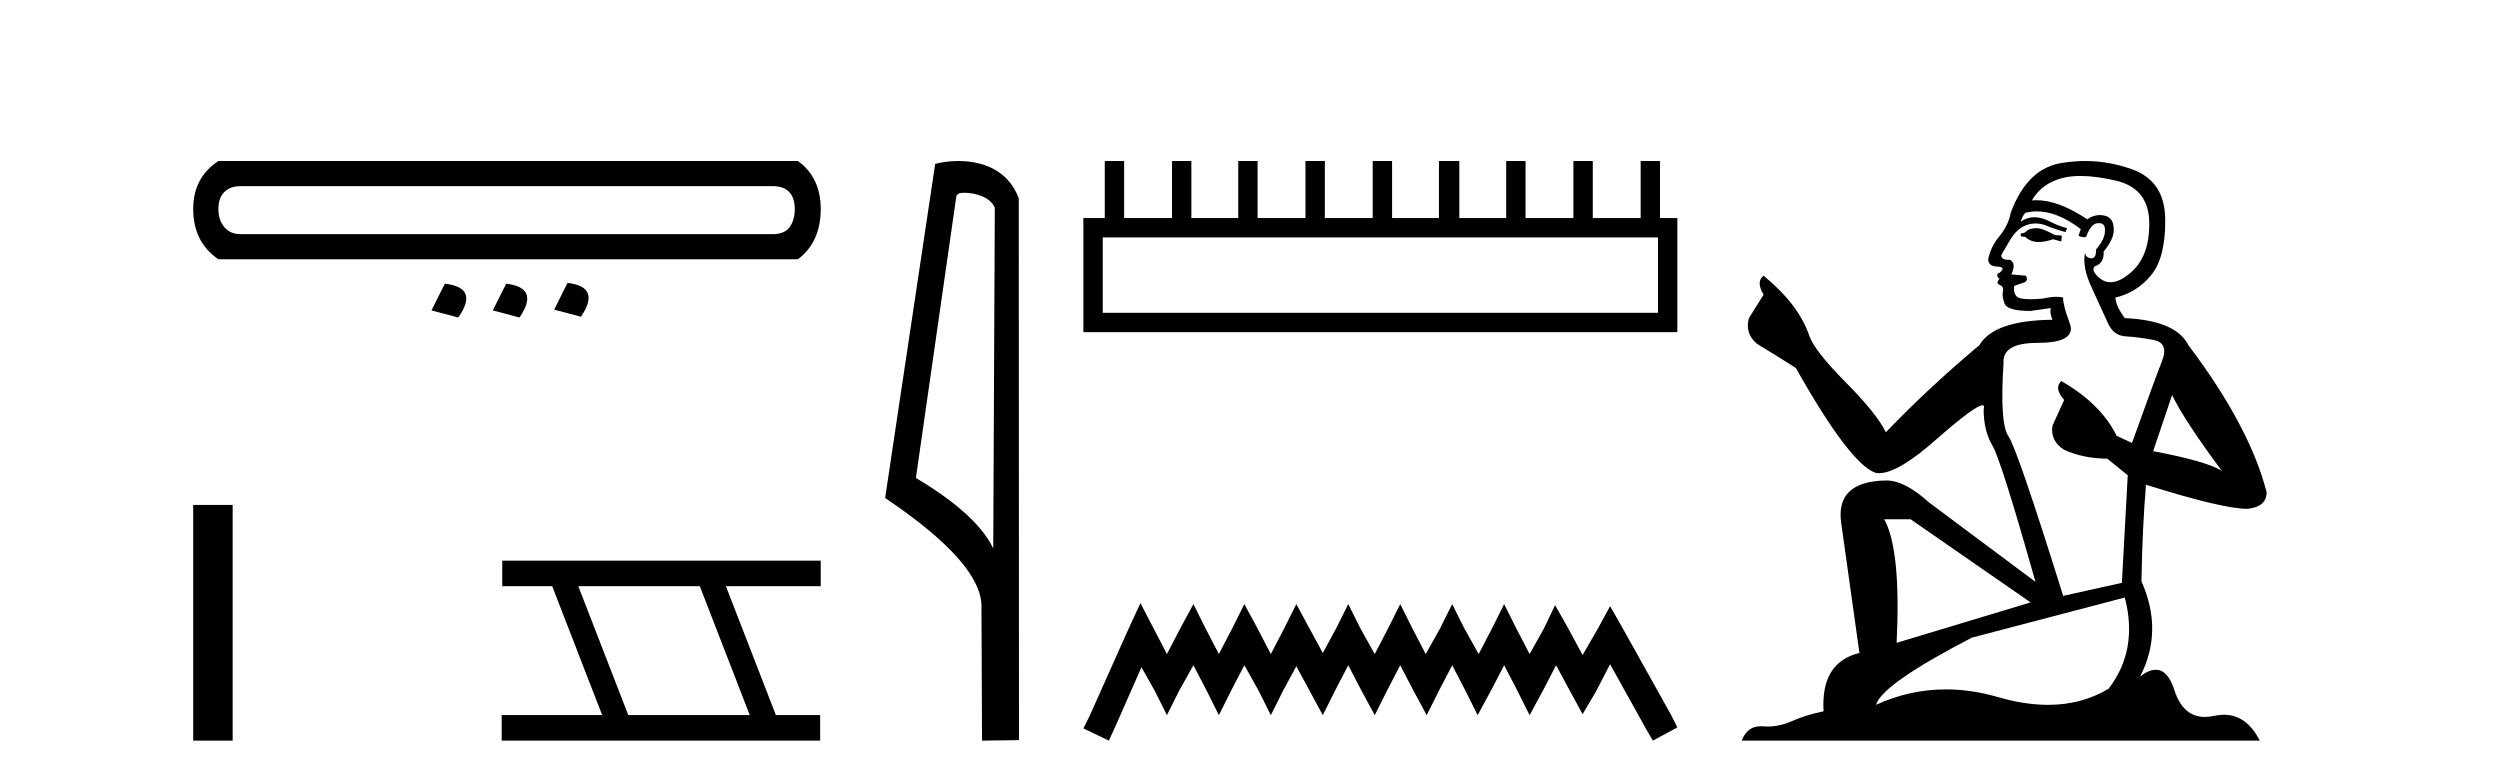 <?xml version='1.0' encoding='UTF-8' standalone='yes'?><svg xmlns='http://www.w3.org/2000/svg' xmlns:xlink='http://www.w3.org/1999/xlink' width='131.0' height='41.0' ><path d='M 40.493 9.755 Q 41.07 9.755 41.358 10.064 Q 41.646 10.373 41.646 10.95 Q 41.646 11.527 41.379 11.898 Q 41.111 12.269 40.493 12.269 L 12.597 12.269 Q 12.061 12.269 11.752 11.898 Q 11.443 11.527 11.443 10.95 Q 11.443 10.373 11.752 10.064 Q 12.061 9.755 12.597 9.755 ZM 11.443 8.437 Q 10.124 9.302 10.124 10.95 Q 10.124 12.681 11.443 13.587 L 41.811 13.587 Q 43.006 12.681 43.006 10.95 Q 43.006 9.302 41.811 8.437 ZM 29.738 14.824 L 29.038 16.225 L 30.439 16.596 Q 31.51 15.03 29.738 14.824 ZM 23.31 14.865 L 22.609 16.266 L 24.01 16.637 Q 25.123 15.071 23.31 14.865 ZM 26.524 14.865 L 25.823 16.266 L 27.224 16.637 Q 28.296 15.071 26.524 14.865 Z' style='fill:#000000;stroke:none' /><path d='M 10.124 26.458 L 10.124 38.809 L 12.191 38.809 L 12.191 26.458 Z' style='fill:#000000;stroke:none' /><path d='M 36.67 30.718 L 39.288 37.471 L 32.922 37.471 L 30.304 30.718 ZM 26.318 29.379 L 26.318 30.718 L 28.936 30.718 L 31.554 37.471 L 26.288 37.471 L 26.288 38.809 L 42.976 38.809 L 42.976 37.471 L 40.656 37.471 L 38.038 30.718 L 43.006 30.718 L 43.006 29.379 Z' style='fill:#000000;stroke:none' /><path d='M 50.516 10.1 C 51.141 10.1 51.905 10.34 52.128 10.89 L 52.046 28.751 L 52.046 28.751 C 51.729 28.034 50.788 26.699 47.993 25.046 L 50.115 10.263 C 50.215 10.157 50.212 10.1 50.516 10.1 ZM 52.046 28.751 L 52.046 28.751 C 52.046 28.751 52.046 28.751 52.046 28.751 L 52.046 28.751 L 52.046 28.751 ZM 50.219 8.437 C 49.741 8.437 49.309 8.505 49.004 8.588 L 46.381 26.094 C 47.768 27.044 51.582 29.648 51.429 31.91 L 51.458 38.809 L 53.394 38.783 L 53.384 10.393 C 52.808 8.837 51.377 8.437 50.219 8.437 Z' style='fill:#000000;stroke:none' /><path d='M 86.878 12.441 L 86.878 16.391 L 57.784 16.391 L 57.784 12.441 ZM 57.89 8.437 L 57.89 11.426 L 56.769 11.426 L 56.769 17.405 L 87.893 17.405 L 87.893 11.426 L 86.985 11.426 L 86.985 8.437 L 85.971 8.437 L 85.971 11.426 L 83.462 11.426 L 83.462 8.437 L 82.447 8.437 L 82.447 11.426 L 79.938 11.426 L 79.938 8.437 L 78.924 8.437 L 78.924 11.426 L 76.468 11.426 L 76.468 8.437 L 75.401 8.437 L 75.401 11.426 L 72.945 11.426 L 72.945 8.437 L 71.93 8.437 L 71.93 11.426 L 69.421 11.426 L 69.421 8.437 L 68.407 8.437 L 68.407 11.426 L 65.898 11.426 L 65.898 8.437 L 64.884 8.437 L 64.884 11.426 L 62.428 11.426 L 62.428 8.437 L 61.414 8.437 L 61.414 11.426 L 58.905 11.426 L 58.905 8.437 Z' style='fill:#000000;stroke:none' /><path d='M 59.759 31.602 L 59.118 32.99 L 57.09 37.528 L 56.769 38.169 L 58.104 38.809 L 58.424 38.115 L 59.812 34.966 L 60.506 36.193 L 61.147 37.475 L 61.787 36.193 L 62.535 34.859 L 63.229 36.193 L 63.869 37.475 L 64.51 36.193 L 65.204 34.859 L 65.951 36.193 L 66.592 37.475 L 67.233 36.193 L 67.927 34.912 L 68.621 36.193 L 69.315 37.475 L 69.955 36.193 L 70.649 34.859 L 71.343 36.193 L 72.037 37.475 L 72.678 36.193 L 73.372 34.859 L 74.066 36.193 L 74.76 37.475 L 75.401 36.193 L 76.095 34.859 L 76.789 36.193 L 77.429 37.475 L 78.123 36.193 L 78.817 34.859 L 79.511 36.193 L 80.152 37.475 L 80.846 36.193 L 81.54 34.859 L 82.287 36.247 L 82.928 37.421 L 83.622 36.247 L 84.369 34.805 L 86.238 38.169 L 86.611 38.809 L 87.893 38.115 L 87.572 37.475 L 85.01 32.884 L 84.369 31.763 L 83.729 32.937 L 82.928 34.325 L 82.18 32.937 L 81.486 31.709 L 80.899 32.937 L 80.152 34.272 L 79.458 32.937 L 78.817 31.656 L 78.177 32.937 L 77.483 34.272 L 76.735 32.937 L 76.095 31.656 L 75.454 32.937 L 74.707 34.272 L 74.013 32.937 L 73.372 31.656 L 72.731 32.937 L 72.037 34.272 L 71.29 32.937 L 70.649 31.656 L 70.009 32.937 L 69.315 34.218 L 68.621 32.937 L 67.927 31.656 L 67.286 32.937 L 66.592 34.272 L 65.898 32.937 L 65.204 31.656 L 64.563 32.937 L 63.869 34.272 L 63.175 32.937 L 62.535 31.656 L 61.841 32.937 L 61.147 34.272 L 60.453 32.937 L 59.759 31.602 Z' style='fill:#000000;stroke:none' /><path d='M 106.779 11.955 Q 106.352 11.955 106.215 12.091 Q 106.095 12.228 105.89 12.228 L 105.89 12.382 L 106.13 12.416 Q 106.395 12.681 106.834 12.681 Q 107.16 12.681 107.582 12.535 L 108.009 12.655 L 108.043 12.348 L 107.667 12.313 Q 107.12 12.006 106.779 11.955 ZM 109.016 9.22 Q 109.805 9.22 110.845 9.46 Q 112.604 9.853 112.621 11.681 Q 112.638 13.492 111.596 14.329 Q 111.045 14.788 110.593 14.788 Q 110.204 14.788 109.888 14.449 Q 109.58 14.141 109.768 13.953 Q 110.264 13.8 110.23 13.185 Q 110.759 12.535 110.759 12.074 Q 110.792 11.27 110.021 11.27 Q 109.989 11.27 109.956 11.271 Q 109.615 11.305 109.375 11.493 Q 107.864 10.491 106.715 10.491 Q 106.591 10.491 106.471 10.503 L 106.471 10.503 Q 106.967 9.631 108.026 9.341 Q 108.458 9.22 109.016 9.22 ZM 113.817 20.701 Q 114.483 22.068 116.431 24.682 Q 115.696 24.186 112.826 23.639 L 113.817 20.701 ZM 106.734 11.076 Q 107.811 11.076 109.034 12.006 L 108.914 12.348 Q 109.058 12.431 109.193 12.431 Q 109.251 12.431 109.307 12.416 Q 109.58 11.698 109.922 11.698 Q 109.963 11.693 110 11.693 Q 110.329 11.693 110.298 12.108 Q 110.298 12.535 109.837 13.065 Q 109.837 13.538 109.607 13.538 Q 109.571 13.538 109.529 13.526 Q 109.222 13.458 109.273 13.185 L 109.273 13.185 Q 109.068 13.953 109.632 15.132 Q 110.178 16.328 110.469 16.96 Q 110.759 17.592 111.391 17.626 Q 112.023 17.66 112.843 17.814 Q 113.663 17.968 113.287 18.925 Q 112.912 19.881 111.716 23.212 L 110.913 22.837 Q 110.076 21.145 108.009 19.967 L 108.009 19.967 Q 107.616 20.342 108.163 20.957 L 107.548 22.307 Q 107.428 23.11 108.163 23.571 Q 109.187 24.032 110.417 24.032 L 111.494 24.904 L 111.186 30.541 L 108.111 31.224 Q 105.703 23.52 105.241 22.854 Q 104.78 22.187 104.985 19.044 Q 104.9 17.968 106.745 17.968 Q 108.658 17.968 108.504 17.097 L 108.265 16.396 Q 108.077 15.747 108.111 15.593 Q 107.961 15.552 107.761 15.552 Q 107.462 15.552 107.052 15.645 Q 106.665 15.679 106.384 15.679 Q 105.822 15.679 105.685 15.542 Q 105.48 15.337 105.549 14.978 L 106.095 14.79 Q 106.283 14.688 106.164 14.449 L 105.395 14.38 Q 105.668 13.8 105.327 13.612 Q 105.275 13.615 105.23 13.615 Q 104.865 13.615 104.865 13.373 Q 104.985 13.15 105.344 12.553 Q 105.703 11.955 106.215 11.784 Q 106.445 11.71 106.672 11.71 Q 106.967 11.71 107.257 11.835 Q 107.77 12.04 108.231 12.16 L 108.316 11.955 Q 107.889 11.852 107.428 11.613 Q 106.984 11.382 106.599 11.382 Q 106.215 11.382 105.89 11.613 Q 105.976 11.305 106.13 11.152 Q 106.426 11.076 106.734 11.076 ZM 100.116 27.21 L 106.403 31.566 L 99.382 33.684 Q 99.621 28.816 98.733 27.21 ZM 111.34 31.31 Q 112.057 34.06 110.486 36.093 Q 109.078 36.934 107.316 36.934 Q 106.106 36.934 104.729 36.537 Q 103.317 36.124 101.966 36.124 Q 100.078 36.124 98.306 36.93 Q 98.613 35.854 103.328 33.411 L 111.34 31.31 ZM 109.261 8.437 Q 108.714 8.437 108.163 8.521 Q 106.249 8.743 105.361 11.152 Q 105.241 11.801 104.78 12.365 Q 104.319 12.911 104.182 13.578 Q 104.182 13.953 104.66 13.97 Q 105.139 13.988 104.78 14.295 Q 104.626 14.329 104.66 14.449 Q 104.678 14.568 104.78 14.603 Q 104.558 14.842 104.78 14.927 Q 105.019 15.03 104.951 15.269 Q 104.9 15.525 105.036 15.901 Q 105.173 16.294 106.403 16.294 L 107.462 16.14 L 107.462 16.14 Q 107.394 16.396 107.548 16.755 Q 104.473 16.789 103.721 18.087 Q 101.141 20.24 98.818 22.649 Q 98.357 21.692 96.717 20.035 Q 95.094 18.395 94.821 17.626 Q 94.257 15.952 92.412 14.449 Q 92.002 14.756 92.412 15.44 L 91.643 16.67 Q 91.421 17.472 92.07 18.019 Q 93.061 18.617 94.103 19.283 Q 96.973 24.374 98.306 24.784 Q 98.379 24.795 98.459 24.795 Q 99.473 24.795 101.5 22.99 Q 103.508 21.235 103.882 21.235 Q 104.014 21.235 103.943 21.453 Q 103.943 22.563 104.404 23.349 Q 104.865 24.135 106.659 30.49 L 101.073 26.322 Q 99.809 25.177 98.852 25.177 Q 96.17 25.211 96.478 27.398 L 97.434 34.214 Q 95.401 34.709 95.555 37.272 Q 94.633 37.46 93.864 37.801 Q 93.243 38.07 92.61 38.07 Q 92.477 38.07 92.344 38.058 Q 92.297 38.055 92.253 38.055 Q 91.556 38.055 91.267 38.809 L 118.412 38.809 Q 117.72 37.452 116.535 37.452 Q 116.289 37.452 116.021 37.511 Q 115.762 37.568 115.532 37.568 Q 114.391 37.568 113.937 36.161 Q 113.6 35.096 112.965 35.096 Q 112.603 35.096 112.143 35.444 Q 113.373 33.069 112.211 30.456 Q 112.262 27.62 112.45 25.399 Q 116.465 26.663 117.763 26.663 Q 118.771 26.561 118.771 25.792 Q 117.883 22.341 114.671 18.087 Q 114.022 16.789 111.34 16.67 Q 110.879 16.055 110.845 15.593 Q 111.955 15.337 112.707 14.432 Q 113.475 13.526 113.458 11.493 Q 113.441 9.478 111.699 8.863 Q 110.492 8.437 109.261 8.437 Z' style='fill:#000000;stroke:none' /></svg>